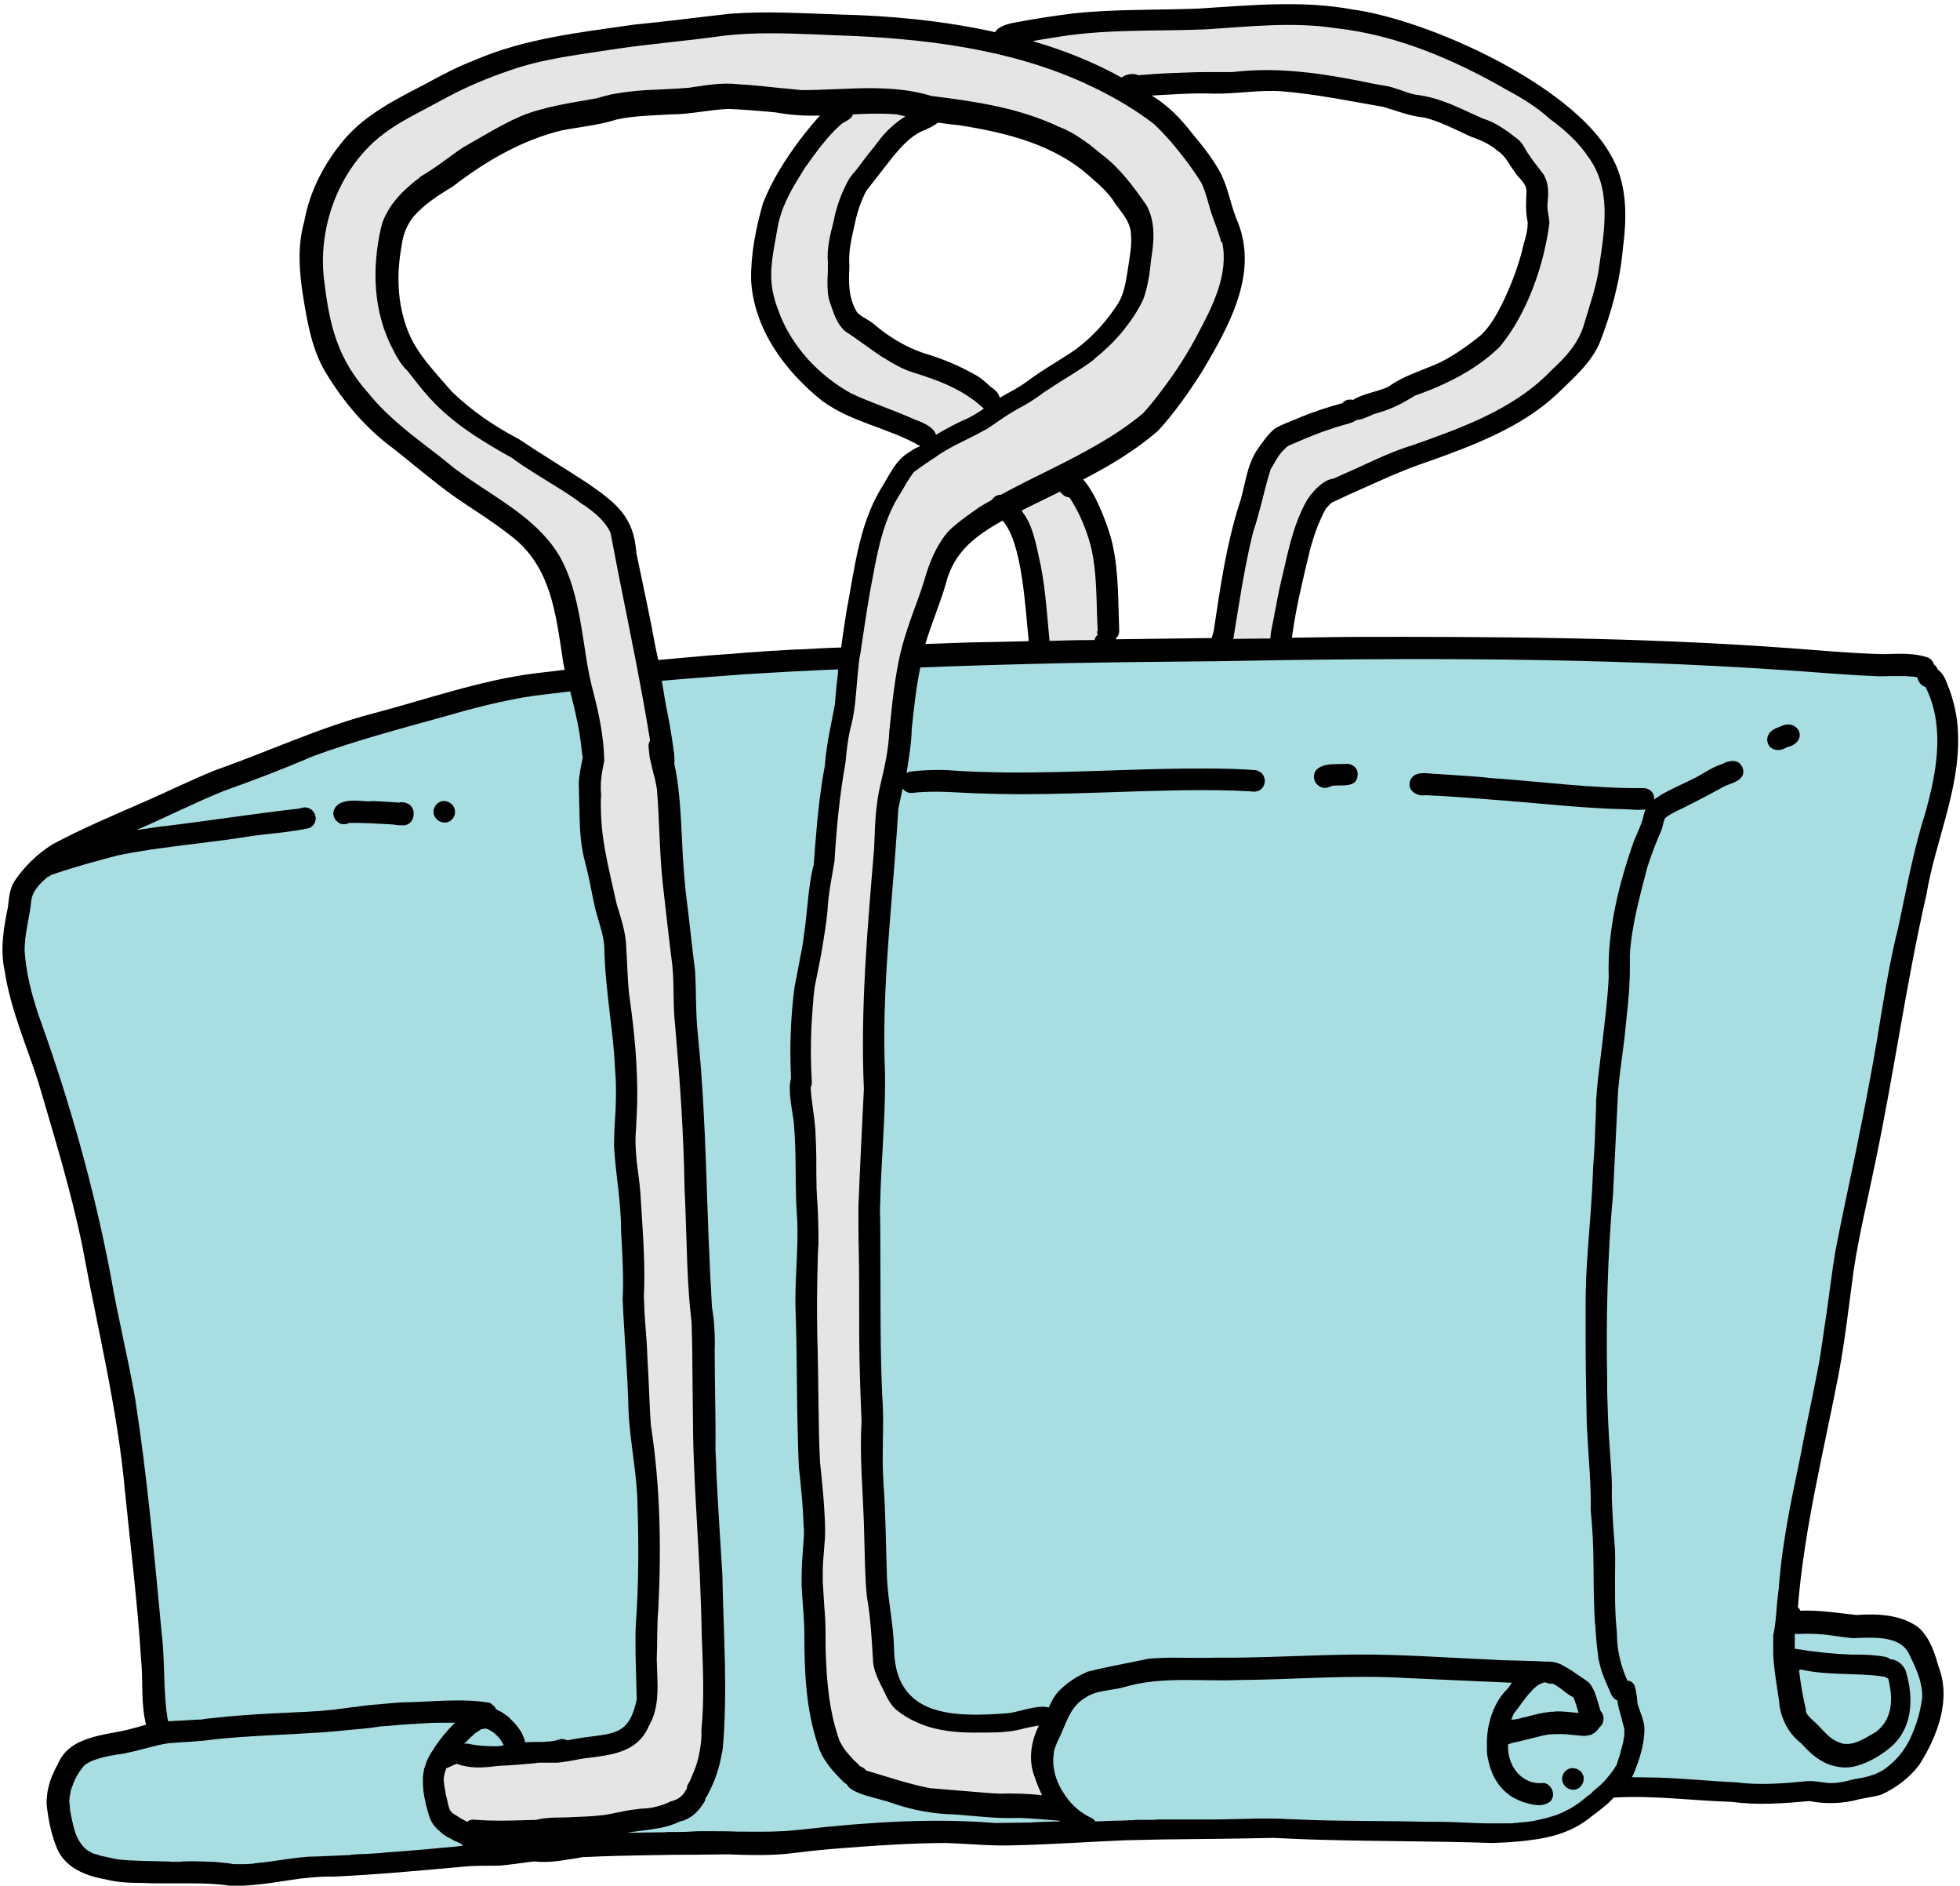 <?xml version="1.0" encoding="UTF-8" standalone="no"?><svg xmlns="http://www.w3.org/2000/svg" xmlns:xlink="http://www.w3.org/1999/xlink" fill="#000000" height="481.4" preserveAspectRatio="xMidYMid meet" version="1" viewBox="-0.2 -0.9 500.5 481.4" width="500.5" zoomAndPan="magnify"><g><g id="change1_1"><path d="M489.6,414.5c-4.4-3.2-10.4-3.5-15.7-3.1c-4.8-0.5-9.5-1.3-14.4-1.1c-0.1-0.4-0.3-0.6-0.6-0.9c1.6-19.9,6.5-39.4,10.3-58.9 c1.7-8.9,2.7-17.9,3.9-26.8c1.4-9.4,3.7-18.6,5.6-28c4.8-22.9,7.8-45.3,13-68.1c2.3-13.8,8.6-26.9,8.1-41.1 c-0.1-4.4-1.1-8.8-2.8-12.9c-0.5-1.4-1.2-2.7-2.4-3.6c-0.2-0.6-0.6-1-1-1.3c0,0,0,0,0,0c0,0,0,0,0-0.1c-0.1-0.2-0.1-0.4-0.3-0.6h0 c-0.1-0.2-0.3-0.4-0.4-0.5c0,0-0.1-0.1-0.1-0.1c-0.1-0.1-0.3-0.2-0.4-0.3c-0.1,0-0.1-0.1-0.2-0.1c-0.2-0.1-0.4-0.2-0.6-0.2 c-2.3-0.7-4.6-0.8-7-0.8c-1.3,0-2.6,0.1-3.9,0.1c-8.3-0.2-16.6-1-24.9-1.6c-37.2-2.7-74.5-2.9-111.8-2.8c-4.8,0.1-9.5,0.1-14.3,0.2 c1-7.7,2.9-15.2,4.7-22.8c1-3.5,2.2-7,4-10.2c0.5-0.5,1-1.1,1.5-1.5c1.5-0.7,3-1.4,4.5-2.1c6.8-3,13.4-6.2,20.5-8.5 c11.4-4.1,23.6-8.7,32.6-17.2c4-3.9,8.5-7.7,10.8-13c3-7.7,5.2-15.8,5.9-24c1.1-8.2,1.2-17-3.3-24.3c-10-17.6-46.1-34.1-65.8-36.8 c-13.1-2.4-26.3-1-39.5-0.2c-10.5,0.4-21.1,0.1-31.5,1.2c-4.8,0.6-9.5,1.3-14.3,2.2c-1.9,0.3-4.9,0.9-5.9,2.6 c-13.1-2.9-26.6-4.2-39.9-4.5c-9.2-0.3-18.5-0.9-27.7-0.2c-8.2,0.9-16.4,2-24.7,2.8c-13.8,2-27.8,3.5-40.7,9.1 c-4.2,1.6-8.2,3.7-12.2,5.9c-7.5,3.9-15.3,7.7-20.9,14.2c-5.1,6-8.9,13.2-10.3,21c-1.8,6.3-1.3,12.8-0.3,19.2 c1.1,6.6,2.2,13.4,5.7,19.3c4.6,7.6,10.4,14.5,17.6,19.7c4.9,3.9,9.7,8,14.8,11.7c5,3.5,10.3,6.7,15.1,10.5 c10.1,7.8,11.3,19.7,13.1,31.4c0.1,0.9,0.3,1.8,0.5,2.7c-2.5,0.3-5.1,0.6-7.6,0.9c-14.1,1.8-27.5,6.6-41.2,10.2 c-13.8,3.6-26.7,9.7-40.1,14.4c-6.3,2.5-12.5,5.6-18.7,8.3c-7.8,3.4-15.6,6.7-23.1,10.7c-3.9,2.4-7.4,5.8-9.9,9.6 c-1.2,2-1.3,4.3-1.6,6.6c-1.1,5.3-2,10.8-0.8,16.2c1.5,9.9,5.6,19,8.6,28.4c4.1,14,8.4,27.9,11.3,42.2c3.8,20.7,8.9,41.1,10.8,62.1 c1.4,14.1,3.2,28.3,4.1,42.7c0.6,5.6-0.1,11.6,1.3,17c-0.5,0.1-1,0.3-1.4,0.4c-0.8,0.2-1.7,0.5-2.6,0.7c-0.1,0-0.2,0.1-0.3,0.1 c-3.3,0.8-7,1.2-10.3,2.3c-3.4,1.1-6.4,2.9-7.9,6.5c-1.1,2-2,4-2.5,6.3c-0.3,1.3-0.4,2.6-0.4,4c0.4,3.7,1.1,7.4,2.5,10.9 c0.6,1.6,1.6,3,2.8,4.1c2.6,2.4,6.3,3.6,9.8,4.2c3.1,0.8,6.4,0.9,9.6,0.9c1.7,0.1,3.3,0.1,4.9,0.1c1.1,0,2.2,0,3.3,0 c4.6,0,9.1-0.1,13.8,0.6c1.1,0,2.2,0,3.3,0c4.9-0.2,9.8-1.1,14.7-1.8c2.8-0.3,5.5-0.6,8.3-0.5c10.9-0.5,21.9-1.5,32.8-2.5 c0.8-0.1,1.6-0.1,2.4-0.2c2.2-0.1,4.4-0.1,6.6-0.1c0.9,0,1.8-0.1,2.7-0.2c2.3-0.3,4.7-0.6,7-0.9c4,0.5,8-0.4,11.9-1 c0.1,0,0.1,0,0.2-0.1c0.3,0,0.5,0,0.8,0c5.8-0.3,11.6-0.4,17.4-0.5c0.4,0,0.7,0,1.1,0c3.1-0.1,6.1-0.1,9.2-0.1 c2.9,0,5.8-0.1,8.7-0.1c5.8,0.2,11.7,0.4,17.5-0.4c4-0.5,8-0.9,12.1-1.2c3.9-0.3,7.7-0.6,11.6-0.8c4.9-0.3,9.9-0.5,14.9-0.5 c5.6,0.2,11.2,0.8,16.8,0.6c9.6-0.2,19.2-0.9,28.9-1.3c3-0.1,6.1-0.1,9.1-0.2c9.5-0.1,19.1-0.2,28.6-0.4c4.3,0.2,8.5,0.4,12.8,0.5 c14.3,0.4,28.7,0.3,43,0.8c1.9-0.1,3.7-0.1,5.5-0.3c1.4-0.1,2.7-0.2,4-0.4c5.3-0.6,10.5-2,14.9-5.3c0.6-0.4,1.1-0.9,1.7-1.3 c0.1-0.1,0.2-0.2,0.4-0.3c0.4-0.3,0.9-0.7,1.3-1l0.6-0.5c0.4-0.3,0.7-0.6,1.1-0.9c0.2-0.2,0.4-0.4,0.6-0.6c0.3-0.3,0.6-0.6,0.9-0.9 c0.1-0.1,0.1-0.1,0.2-0.1c0,0,0,0,0,0c10-0.6,20,0.8,30,1.1c6.7,0.9,13.1,0.4,19.8-0.2c4.3,0.8,8.6,0.7,12.9-0.5 c1.8-0.4,3.7-0.6,5.4-1.1c3.8-1.7,7.4-4.4,9.9-7.8c4.6-7.3,8.1-16.6,4.8-25C493.8,420.9,492.5,417,489.6,414.5z M232.2,114.4 c-3.8,2.1-5.4,6.3-7.6,9.7c-5.5,9.3-6.6,20.4-8.6,30.8c-0.5,3.2-1,6.3-1.4,9.5c0,0,0,0,0,0c-3.6,0.1-7.1,0.3-10.7,0.5 c-0.3,0-0.5,0-0.8,0c-4.2,0.2-8.5,0.5-12.7,0.8c-1.2,0.1-2.4,0.2-3.5,0.3c-3,0.2-6,0.4-9,0.7c-1.5,0.1-3.1,0.3-4.6,0.4 c-1.8,0.2-3.6,0.3-5.4,0.5h0c-0.2-0.9-0.4-1.8-0.6-2.7c-1.5-8.3-3.3-16.4-5-24.6c-0.6-9.3-5.2-12.8-12.4-17.8 c-5.8-3.8-11.8-7.4-17.6-11.3c-6.3-3.3-11.9-7.1-17.1-12.1c-4.1-4.8-8.8-9.4-11.2-15.4c-2.8-7.1-3-14.7-1.6-22.1 c0.3-2.6,1.3-5,2.9-7.1c2.8-3.2,6.3-5.5,10-7.7c8.3-6.4,17.6-11.9,27.9-14.4c4.6-0.9,9.4-1.3,14.1-2.8c4.6-1,9.3-1,13.9-1.3 c4.9,0,9.7-1.2,14.7-1.4c4,0.2,8,0.5,12,0.9c3.7,0.7,7.5,0.9,11.3,0.8c-2.1,2.2-4,4.8-5,6c-3.8,5.1-7.3,10.5-9.6,16.5 c-1.8,6.3-3.1,12.9-3,19.5c0.7,12.5,8.6,23.2,18.1,30.8c7.6,5.6,17,6.9,25.1,11.6C233.7,113.4,232.9,113.9,232.2,114.4z M261.8,162.8c-2.8,0.1-5.6,0.1-8.5,0.2c-1.9,0-3.8,0.1-5.7,0.1c-2.8,0.1-5.6,0.2-8.4,0.3c-1,0-2,0.1-3.1,0.1 c1.5-5.1,3.7-10.1,5.2-15.3c2.1-8.4,7.8-12.4,14.5-16.2c5.1,5.6,5.8,22.5,6.7,30.7C262.2,162.8,262,162.8,261.8,162.8z M261.9,96.6 c-1.9,1.4-4.1,2.5-6.2,3.7c-0.2,0.1-0.4,0.2-0.6,0.4c-0.2-1.2-1.3-2.2-2.4-2.9c-1.1-1-2.1-2-3.5-2.8c-4.3-2.5-8.9-4.4-13.7-5.8 c-4.6-1.6-8.9-4.2-12.6-7.4c-1.3-1.1-3-1.7-4.2-2.9c-2.3-3.7-2.2-7.7-2-11.8c-0.3-3.6,0.5-7,1.3-10.5c0.6-3,1.6-6.2,3.1-8.9 c2.3-2.9,4.5-5.8,6.8-8.7c2.1-2.5,4.3-5,7.3-6.4c1.2-0.5,2.9-1.2,4.1-2.2c1.9,0.3,3.7,0.5,5.6,0.7c12.1,1.9,24.6,5,33.8,13.6 c1.9,1.6,3.6,3.2,5.1,5.2c1.8,2.9,4.6,5.3,4.8,8.9c0.3,3.1-0.4,6.1-0.8,9.1c-0.5,3-0.9,6.1-2.5,8.7c-2.9,4.5-6.5,8.5-10.8,11.7 C270.6,91,266,93.5,261.9,96.6z M321.5,113c-3.5,4.4-3.6,10.2-5.4,15.3c-3.2,10.2-4.7,20.8-6.3,31.4c-0.1,0.8-0.4,1.5-0.6,2.3 c-0.4,0-0.8,0-1.2,0c-7.6,0.1-15.2,0.2-22.7,0.3h-0.5c0-0.1-0.1-0.1-0.1-0.2c0.5-0.4,0.9-1.1,0.9-2c-0.3-7.3-0.1-14.8-1.7-22 c-0.6-3-3.7-12.3-7.5-16.6c6.8-3.5,13.3-7.4,19.1-12.4c4.3-4.7,7.9-9.9,11.3-15.2c6.6-11.2,14.3-24.5,9.2-37.8 c-1.8-4-2.4-8.4-4.3-12.4c-2-3.9-4.8-7.3-7.6-10.7c-2.7-3.5-5.9-6.8-9.7-9.2c-0.2-0.1-0.3-0.2-0.5-0.3c5.3-0.3,10.6-0.7,16-0.5 c5.7,0.1,11.4-1,17.1-0.6c8.8,0.7,17.4,2.5,26.1,4c3.4,1,6.8,2.4,10.4,2.7c4,1,7.8,3,11.7,4.8c2.5,0.9,5,1.9,7,3.7 c2,1.2,2.8,3.3,4.2,5.1c1,1.8,3.1,3,3.2,5.1c-0.1,2.7-0.3,5.3,0.3,8c0.1,2.6-1,5.1-1.5,7.6c-1.2,4.5-2.9,8.9-5,13.2 c-1.4,2.8-3.1,5.9-5.5,8.1c-3.2,2.6-6.6,5-10.3,6.9c-4.4,2-9.1,3.3-13.1,6.1c-1.9,1.2-6.6,1.8-9.2,3.5c-0.2-0.1-0.5-0.1-0.7-0.1 c-0.8,0-1.5,0.3-2,0.9c-3.9,1.1-7.7,2.3-11.4,3.9c-1.9,0.8-3.9,1.5-5.7,2.5C323.9,109.6,322.7,111.3,321.5,113z"/></g><g id="change2_1"><path d="M453.5,409.5c0.1-1.6,0.3-3.1,0.5-4.7c0.3-3.9,0.7-7.7,1.3-11.5c0.6-4,1.3-8,2.1-12 c0.7-3.6,1.5-7.1,2.2-10.7c1-5.3,2.1-10.6,3.2-15.9c0.6-3.1,1.3-6.3,1.8-9.4c0.6-3.8,1.1-7.7,1.7-11.5c0.7-4.9,1.3-9.9,2.1-14.8 c0.9-4.8,1.9-9.6,2.9-14.4c1.2-5.7,2.4-11.3,3.5-17c0.9-4.3,1.7-8.6,2.5-12.9c2.5-12.9,4-26,7.2-38.7c0.9-4.3,1.8-8.6,2.7-12.9 c1.2-5.5,2.5-11,4.2-16.3c2.4-8.6,4.4-18.2,2.1-27c-0.5-1.8-1.1-3.6-2-5.3c-1.2-0.4-1.9-1.4-2.1-2.5c0,0-0.1,0-0.1,0 c-0.5-0.1-1-0.2-1.5-0.2c0,0,0,0,0,0c0,0,0,0-0.1,0c-0.4,0-0.9-0.1-1.3-0.1c-0.2,0-0.4,0-0.6,0c-0.2,0-0.4,0-0.6,0 c-0.9,0-1.7,0-2.6,0c0,0,0,0,0,0c-1.4,0-2.8,0.1-4.1,0c-7.5-0.3-15.1-1-22.6-1.5c-48.4-3.3-96.9-3.2-145.3-2.3 c-6.5,0.1-12.9,0.1-19.4,0.2c-2.6,0-5.2,0.1-7.8,0.1c-3.9,0.1-7.8,0.1-11.8,0.2c-2.9,0.1-5.7,0.1-8.6,0.2 c-3.6,0.1-7.3,0.2-10.9,0.3c-3.1,0.1-6.2,0.2-9.3,0.3c-2.7,0.1-5.4,0.2-8,0.3c-1.1,5.2-1.6,10.5-2.2,15.8c0,1.1-0.1,2.3-0.2,3.4 c-0.3,2.6-0.7,5.2-1.1,7.8c0,0,0.1,0,0.1-0.1c0.2-0.1,0.5-0.2,0.7-0.3c3.1-0.4,6.3-0.5,9.5-0.4c4.8,0.4,9.6,0.5,14.4,0.6 c17.4,0.2,34.8-1.1,52.1-1c4.1,0,8.1,0.1,12.2,0.4c0.3,0,0.5,0.1,0.7,0.2c2.8,1,2.2,5.5-1.2,5.3c-0.5-0.1-1.1-0.1-1.6-0.1 c-1.2-0.1-2.4-0.1-3.6-0.2c-0.2,0-0.3,0-0.5,0c-21-0.5-41.9,1.5-62.8,0.8h0.1c0,0-0.1,0-0.1,0h0.3c-6.5-0.1-12.3-0.9-18.6-0.2 c-1.2,0.2-2.1-0.3-2.7-1.1c-0.4,1.7-0.7,3.4-1.1,5.1c-0.1,2.1-0.3,4.1-0.4,6.1c-1.4,20.6-3.9,41.1-3,61.7 c0.1,8.1-0.5,16.3-0.9,24.4c-0.2,3.5-0.3,6.9-0.4,10.4c0.1,3.4,0.1,6.8,0.1,10.3c0.1,12.4-0.1,24.9,0.5,37.3 c0.4,5.3,0.1,10.6,0.1,15.9c0,2.1,0.1,4.1,0.2,6.2c0.6,8.1,0.6,16.2,0.9,24.3c0.3,6,1.7,12,1.8,18c0.1,5.2,1.5,8.9,3.8,11.4 c5.3,5.9,15.4,5.7,25,5c2.4-0.1,7.7-2.3,10.7-1.5c0.7-1.6,1.5-3.1,2.7-4.3c1.6-1.6,3.5-3,5.5-4c0.5-0.3,1.1-0.5,1.6-0.8 c5.1-1.3,10.4-2.2,15.5-3.3c2-0.2,4-0.3,6.1-0.3c0.1,0,0.3,0,0.4,0c3.6,0,7.2,0.1,10.8,0c11.9,0.1,23.7-0.7,35.5-0.8 c11.7-0.1,23.4,0.8,35.1,1.3c4.5,0.3,9,0.2,13.5,0.5c0.1,0,0.1,0,0.2,0c0.1,0,0.3,0,0.5,0c0,0,0,0,0,0c0.9,0,1.7,0.1,2.6,0.4 c0.3,0.1,0.5,0.2,0.8,0.3c0.2,0.1,0.3,0.2,0.5,0.3c1.4,0.7,2.7,1.6,4,2.5c0.9,0.6,1.8,1.2,2.6,1.8c0.7,0.8,1.1,1.6,1.5,2.5 c0.6,1.5,1,3.2,1.5,4.8c0.4,0.4,0.6,0.8,0.7,1.3c0.1,0.4,0.1,0.8,0,1.3c0,0.1-0.1,0.2-0.1,0.4c-0.2,0.5-0.5,0.9-0.9,1.2 c-0.4,0.7-1,1.3-1.8,1.7c0,0-0.1,0-0.1,0.1c-0.1,0.1-0.2,0.1-0.4,0.1c-0.1,0-0.2,0.1-0.3,0.1c0,0-0.1,0-0.2,0 c-0.6,0.2-1.3,0.2-1.9,0.1c-1.7-0.1-3.4-0.4-5-0.4c-1.7,0-3.5,0-5.2,0.5c-2,0.5-4.1,1-6.1,1.5c-0.7,0.1-1.3,0.3-2,0.5h0 c-0.1,0-0.2,0.1-0.3,0.1c0,0.4,0,0.9,0,1.3c0.2,3.4,2.1,6.7,5.1,8c1.1,0.5,2.2,0.7,3.5,0.6c1.6-0.2,2.8,1.3,2.9,2.8 c0,0.7-0.2,1.3-0.7,1.9c-0.4,0.3-0.8,0.5-1.3,0.7c-1.7,0.6-3.8,0-5.5-0.5c-0.3-0.1-0.6-0.2-0.8-0.3c-0.7-0.3-1.3-0.6-1.9-0.9 c-2.4-1.4-4.2-3.6-5.3-6.1c0-0.1-0.1-0.2-0.1-0.3c-0.2-0.6-0.5-1.1-0.6-1.7c-0.2-0.6-0.3-1.1-0.4-1.7c0-0.1-0.1-0.2-0.1-0.3 c-0.1-0.6-0.2-1.2-0.2-1.8c0-0.1,0-0.2,0-0.3c0-0.3,0-0.6,0-0.9c-0.2-5.5,1.7-11.3,5.4-14.8c0.3-0.5,0.7-1,1-1.4 c-8.9-0.4-17.8-0.8-26.8-1.2c-14.4-0.9-28.7,0.4-43.1,0.5c-9.7,0.4-19.6-1-29.1,1.8c-2.5,0.7-5.3,0.8-7.7,1.6 c-0.8,0.3-1.5,0.6-2.2,1.1c-4.2,2.3-5.1,7.3-7.2,11.3c-0.4,0.9-0.7,1.7-0.9,2.6c0,0,0,0.1,0,0.1c0,0.1,0,0.2,0,0.3 c-0.6,3.7,0.7,7.6,3,10.8c1.7,2.5,4.1,4.5,6.6,5.6c0.1,0,0.1,0.1,0.2,0.1c0.3,0.2,0.6,0.5,0.8,0.8c0.9,0,1.8-0.1,2.7-0.1 c0.9,0,1.9-0.1,2.8-0.1c0.1,0,0.2,0,0.3,0c0,0,0.1,0,0.1,0c0.3,0,0.5,0,0.7,0c0.7,0,1.4-0.1,2.1-0.1c0.7,0,1.3,0,2-0.1 c0.3,0,0.6,0,0.9,0c0.2,0,0.4,0,0.6,0c0.2,0,0.4,0,0.5,0c0.3,0,0.6,0,1,0c0.8,0,1.6,0,2.3-0.1c0.2,0,0.3,0,0.5,0c0.6,0,1.2,0,1.8,0 c0.3,0,0.5,0,0.8,0c0.1,0,0.1,0,0.2,0c0.9,0,1.8,0,2.8,0c1,0,2.1,0,3.1,0c1.9,0,3.8,0,5.6,0h0c1.7,0,3.4-0.1,5.1-0.1 c3.5-0.1,7-0.2,10.4-0.1l0,0c0.8,0,1.7,0,2.5,0.1c0.9,0,1.9,0.1,2.8,0.1c11,0.5,22.2,0.3,33.2,0.6c0.7,0,1.4,0,2.1,0 c0.1,0,0.2,0,0.3,0l0,0c0,0,0.1,0,0.2,0c0.1,0,0.1,0,0.2,0c0,0,0,0,0,0c3.9,0,8,0.3,12.1,0.4c0.2,0,0.3,0,0.5,0c0.6,0,1.3,0,2,0 c0.3,0,0.5,0,0.8,0c0.5,0,1.1,0,1.6,0c0.3,0,0.6,0,0.9,0c0.5,0,1,0,1.5-0.1c0.3,0,0.7,0,1-0.1c0.5,0,0.9-0.1,1.4-0.1 c0.4,0,0.7-0.1,1-0.1c0.5-0.1,0.9-0.1,1.3-0.2c0.4-0.1,0.7-0.1,1-0.2c0.4-0.1,0.9-0.2,1.3-0.3c0.3-0.1,0.7-0.1,1-0.2 c0.4-0.1,0.9-0.3,1.3-0.4c0.3-0.1,0.6-0.2,1-0.3c0.4-0.1,0.9-0.3,1.3-0.5c0.3-0.1,0.6-0.2,0.9-0.4c0.5-0.2,0.9-0.5,1.4-0.7 c0.2-0.1,0.5-0.2,0.7-0.4c0.7-0.4,1.3-0.8,2-1.3c0.1-0.1,0.3-0.2,0.4-0.3c0,0,0,0,0,0c0.4-0.3,0.7-0.6,1.1-0.9 c0.2-0.1,0.3-0.3,0.5-0.4c0.3-0.2,0.5-0.4,0.8-0.6c0.2-0.1,0.4-0.3,0.5-0.5c0.2-0.2,0.5-0.4,0.7-0.6c0.2-0.2,0.4-0.3,0.6-0.5 c0.2-0.2,0.4-0.4,0.7-0.6c0.2-0.2,0.4-0.4,0.6-0.6c0.2-0.2,0.4-0.4,0.6-0.6c0.2-0.2,0.4-0.4,0.6-0.7c0.2-0.2,0.3-0.4,0.5-0.6 c0.2-0.3,0.4-0.5,0.6-0.8c0.1-0.2,0.3-0.3,0.4-0.5c0.3-0.5,0.6-0.9,0.9-1.4c0.1-0.3,0.2-0.6,0.3-0.9c0-0.1,0.1-0.3,0.1-0.4 c0.1-0.3,0.2-0.5,0.3-0.8c0-0.1,0.1-0.3,0.1-0.4c0.1-0.2,0.1-0.4,0.2-0.7c0-0.1,0.1-0.3,0.1-0.5c0.1-0.2,0.1-0.4,0.2-0.6 c0-0.1,0.1-0.3,0.1-0.5c0.1-0.2,0.1-0.4,0.2-0.6c0-0.1,0.1-0.3,0.1-0.5c0-0.2,0.1-0.5,0.1-0.7c0-0.1,0-0.3,0.1-0.4 c0-0.3,0.1-0.5,0.1-0.7c0-0.1,0-0.3,0-0.4c0-0.4,0-0.7,0-1.1c-0.2-0.7-0.4-1.5-0.6-2.2c0-0.2-0.1-0.3-0.1-0.5 c0-0.1-0.1-0.2-0.1-0.4c-0.1-0.2-0.1-0.4-0.2-0.6c0,0,0,0,0,0c-0.2-0.6-0.3-1.2-0.5-1.9c0,0,0-0.1,0-0.1c0-0.1-0.1-0.3-0.1-0.4 c0-0.2-0.1-0.4-0.1-0.6c0-0.2-0.1-0.4-0.1-0.6c0,0,0,0,0,0c-0.6-0.2-1.1-0.7-1.5-1.4c-0.5-1.1-0.9-2.1-1.4-3.2 c-0.8-1.8-1.4-3.6-1.8-5.5c-0.1-0.4-0.2-0.8-0.2-1.3c-0.1-0.8-0.2-1.6-0.3-2.3c-0.2-1.7-0.3-3.4-0.4-5.1c0-0.2,0-0.4-0.1-0.6 c0,0,0-0.1,0-0.1c-0.6-8.5-0.1-17.1-0.8-25.6c-0.1-1.2-0.2-2.4-0.3-3.5c0.1-4.5-0.2-9-0.5-13.4c-0.1-1.1-0.1-2.2-0.2-3.3 c-0.1-1.7-0.2-3.4-0.3-5c0-1.7-0.1-3.4-0.1-5.1c-0.1-5.7-0.2-11.3-0.2-17c0-2.9,0-5.8,0-8.7c0-4.4,0.2-8.7,0.5-13 c0.5-7.2,1.2-14.5,1.4-21.7c0.2-2.7,0.4-5.5,0.5-8.2c0-0.3,0-0.5,0-0.8c0.1-2.9,0.3-5.7,0.3-8.6c0.2-3,0.5-5.9,0.9-8.9 c0.2-1.4,0.3-2.8,0.5-4.2c0.7-6,1.5-12.1,1.8-18.1c-0.4-11.8,2.5-23.6,6.4-34.7c0.3-0.7,0.6-1.4,0.9-2.1c0.5-1.1,0.9-2.1,1.3-3.3 c0-0.1,0.1-0.2,0.1-0.4c0.2-0.8,0.4-1.7,0.7-2.4c-0.1,0-0.3,0.1-0.4,0.1c-1.5,0.1-3,0-4.4-0.1c-10.4-0.2-20.7-1.4-31-2.2 c-5.5-0.4-10.9-0.9-16.4-1.2c-1.3-0.1-2.7-0.1-4-0.2c-1.1,0.2-2.2-0.1-3-0.7c-0.4-0.3-0.7-0.7-0.9-1.1c-0.2-0.5-0.2-1-0.1-1.6 c0.9-3.2,4.8-2,7.2-2c1.5,0.1,3,0.2,4.5,0.3c1.4,0.1,2.8,0.2,4.3,0.3c1.4,0.1,2.9,0.2,4.3,0.4c13.1,0.9,26.2,2.7,39.3,2.6 c0.3,0,0.5,0,0.8,0.1c1.4,0.3,2.1,1.6,2,2.8c0.7-0.5,1.4-0.9,2.1-1.4c0,0,0,0,0,0c2.9-1.6,6-2.9,8.9-4.4c2.1-1.2,4.2-2.6,6.5-3.3 c0.5-0.3,1-0.5,1.6-0.6c0.5-0.1,1-0.2,1.4-0.1c0.8,0.1,1.5,0.5,2,1.5c0.4,0.9,0.3,1.6,0.1,2.1c-0.3,0.7-0.9,1.2-1.7,1.6 c-0.9,0.5-2,0.8-2.9,1.2c-2.9,1.6-5.9,3.2-8.9,4.7c-1.2,0.6-2.3,1.2-3.5,1.7c-0.3,0.2-0.6,0.3-0.9,0.5c-0.6,0.3-1.2,0.7-1.7,1.1 c-0.1,0.1-0.2,0.2-0.3,0.3c-0.4,1-0.5,2.1-0.9,3.1c-1.2,2.7-2.3,5.5-3.2,8.3c-0.2,0.5-0.4,1.1-0.5,1.6c-0.9,3.4-1.8,6.9-2.6,10.4 c-0.8,3.8-1.5,7.6-1.7,11.4c0,1.2,0,2.4,0,3.5c0,1.9-0.1,3.8-0.2,5.6c-0.2,2.8-0.5,5.6-0.8,8.4c-0.5,5.7-1.5,11.4-2,17.1 c-0.4,8.8-0.9,17.6-1.3,26.4c-1.4,15.7-1.8,31.4-1.5,47.2c0,2.1,0,4.2,0.1,6.3c0.1,4,0.3,8,0.6,12c0.2,2.8,0.4,5.5,0.5,8.3 c0,1.4,0,2.7,0,4c0.1,2.5,0.2,5,0.4,7.6c0.1,1.8,0.3,3.6,0.4,5.5c0.1,2.7,0,5.3,0,8c0,3.2,0,6.5,0.2,9.7c0.1,1.2,0.2,2.5,0.3,3.7 c0,4.2,1,8.3,2.7,12c0.1,0,0.1,0,0.2,0c0,0,0.1,0,0.1,0h0c0,0,0.1,0,0.1,0c0.1,0,0.2,0,0.2,0.1c0,0,0.1,0,0.1,0l0,0 c0.1,0,0.1,0.1,0.2,0.1c0.1,0,0.1,0.1,0.2,0.1c0,0,0,0,0,0c0,0,0.1,0.1,0.1,0.1c0,0,0,0,0,0c0,0,0.1,0.1,0.1,0.1l0,0c0,0,0,0,0,0 c0,0,0.1,0.1,0.1,0.1l0,0c0,0,0.1,0.1,0.1,0.1c0,0,0,0,0,0c0,0,0,0,0,0c0.1,0.2,0.3,0.4,0.3,0.6c0,0,0,0.1,0.1,0.1c0,0,0,0,0,0.1 c0,0,0,0.1,0,0.1c0,0,0,0.1,0.1,0.2c0,0,0,0,0,0c0,0,0,0.1,0,0.2c0,0,0,0,0,0c0.1,0.3,0.1,0.5,0.2,0.8c0,0,0,0,0,0 c0,0.1,0,0.1,0,0.2c0,0,0,0,0,0c0.1,0.4,0.1,0.8,0.2,1.2c0,0.4,0.1,0.8,0.1,1.1c0,0,0,0.1,0,0.1c0,0.2,0.1,0.4,0.1,0.6 c0.3,0.9,0.6,1.8,0.9,2.6c0,0.1,0,0.1,0.1,0.2c0,0,0,0,0,0c0.1,0.2,0.1,0.5,0.2,0.7c0,0,0,0,0,0s0,0,0,0c0.1,0.4,0.2,0.8,0.3,1.1 c0.1,0.5,0.2,0.9,0.2,1.4c0.1,4.1-1.3,8.3-2.9,12.1c-0.1,0.1-0.2,0.3-0.3,0.5c2.2,0,4.4,0.1,6.6,0.1c6.6,0.2,13.2,0.9,19.9,1.2 c6.1,0.8,12.3,0.3,18.4-0.3c0.4,0,0.8,0,1.2,0c1.5,0.1,2.9,0.4,4.3,0.5c0.1,0,0.2,0,0.3,0c0.1,0,0.2,0,0.3,0c1.5,0,3.1-0.3,4.6-0.7 c0.4-0.1,0.8-0.2,1.2-0.3c3.3-0.5,6.3-1.2,8.8-3.4c2.4-1.9,4.2-4.3,5.5-7c0.6-1.3,1.1-2.6,1.6-4c0.6-1.8,1-3.6,1.3-5.4 c0.3-1.6,0.1-3.3-0.3-4.9c-0.5-2.1-1.4-4.1-2.3-6c-0.3-0.5-0.5-1.1-0.8-1.6c-0.7-1.3-1.7-2.1-3-2.7c-3.3-1.5-8-1.1-11.2-1 c-3.5-0.3-7-1.1-10.5-1.1c-1.3-0.1-2.8,0.1-4.3,0c0,0.3,0,0.7,0,1c0,0.2,0,0.4,0,0.5c0,0.8,0,1.5,0,2.3c4.7,0.8,9.5,1.3,14.3,1.5 c0.1,0,0.3,0,0.4,0c0.3,0,0.6,0,0.9,0c2.6,0,5.1,0.1,7.6,0.6c0.1,0,0.2,0.1,0.3,0.1c0.4,0.1,0.7,0.3,0.9,0.5c1.2,0,2.4,0.7,3.2,1.7 c0.4,0.5,0.7,1,0.8,1.5c1.9,6.3,1.8,13.6-3.1,18.5c-2.5,2.4-6.5,4.9-10.3,5.7c-1.4,0.3-2.8,0.3-4.2,0c-1.2-0.2-2.3-0.6-3.3-1.1 c-2.2-1.1-4.1-2.9-5.8-4.8c-1.8-1.4-3.2-3.1-4.1-5c-0.9-1.8-1.5-3.8-1.6-5.9c-0.6-4-1.3-7.9-1.5-11.9c0-1.6,0-3.2,0-4.8 C453.2,413.9,453.3,411.7,453.5,409.5z M401.6,456c-0.3,0-0.5,0-0.7-0.1c-0.1,0-0.1,0-0.2,0c-0.2-0.1-0.5-0.2-0.6-0.3l0,0l0,0 c-0.2-0.1-0.3-0.2-0.5-0.4c0,0-0.1-0.1-0.1-0.1c-0.1-0.1-0.2-0.2-0.3-0.3c0-0.1-0.1-0.1-0.1-0.2c-0.1-0.1-0.1-0.2-0.2-0.4 c0-0.1,0-0.1-0.1-0.2c0-0.2-0.1-0.4-0.1-0.6c0,0,0,0,0,0c-0.1-1.5,1.1-2.9,2.6-2.9c0,0,0,0,0,0c0.2,0,0.5,0,0.7,0.1 c0.1,0,0.1,0,0.2,0c0.4,0.1,0.8,0.4,1.1,0.6c0,0,0.1,0.1,0.1,0.1c0.1,0.1,0.2,0.2,0.3,0.3c0,0.1,0.1,0.1,0.1,0.2 c0.1,0.1,0.1,0.3,0.2,0.4c0,0.1,0,0.1,0.1,0.2c0.1,0.2,0.1,0.4,0.1,0.6C404.3,454.6,403.1,456,401.6,456z M340,199.7 c-0.8,0.3-1.5,0.7-2.4,0.5c-0.8-0.2-1.5-0.7-1.9-1.4c-0.5-0.9-0.5-2.1,0.1-3c1.9-2.1,5.3-1.5,7.9-1.7c0.9,0,1.8,0.4,2.3,1.1 c0.3,0.4,0.5,0.9,0.5,1.5C346.5,200.4,342.5,199.4,340,199.7z M452.2,190.1c-0.4-0.2-0.7-0.6-0.9-1.1c-0.2-0.5-0.3-1-0.2-1.4 c0.1-0.9,0.7-1.7,1.5-2.2c0.6-0.4,1.3-0.6,2-0.9c1-0.5,2.2-0.6,3.1-0.2c0.6,0.3,1.1,0.7,1.4,1.3c1,2.1-0.9,3.9-2.9,4.2 C455,190.6,453.4,190.9,452.2,190.1z M260.2,463.2c-3.2,0.1-6.4,0-9.6-0.3c-2.4-0.2-4.8-0.4-7.1-0.6c-5.4-0.1-10.8-1.1-15.9-2.9 c-2.9-1-5.9-1.5-8.6-2.6c-0.9-0.4-1.7-0.8-2.4-1.4c-0.1-0.1-0.2-0.3-0.3-0.4c-0.1-0.1-0.2-0.2-0.3-0.4l0,0c0,0,0,0,0,0 c-0.2-0.1-0.4-0.3-0.6-0.4c-2.9-2.8-5.7-5.9-6.8-9.8c-3-9-3.4-18.5-3.4-28c0-4.2-0.5-8.3-0.7-12.5c0-0.8,0-1.5,0-2.3 c0-3.1,0.3-6.1,0.5-9.2c0-0.5,0.1-1,0.1-1.5c0-0.8,0-1.6-0.1-2.4c-0.1-4-0.5-8.1-0.9-12.1c-0.1-0.9-0.2-1.8-0.3-2.7 c-0.6-12.9-0.4-26-0.8-38.9c-0.4-8,0.7-15.9,0.4-23.8c-0.1-1.8-0.2-3.5-0.3-5.3c-0.2-6.2,0-12.5-0.5-18.7c0-0.6-0.1-1.4-0.2-2.2 c-0.5-3.2-1.4-7.8-0.6-10.4c-0.4-7.8-0.1-15.7,0.9-23.4c0.2-1,0.4-2,0.6-3c0.3-1.6,0.6-3.2,0.9-4.8c0.4-1.8,0.7-3.6,0.9-5.5 c0.7-4.4,0.9-8.9,1.6-13.4c0.2-1.5,0.5-3,0.9-4.5c0.5-6.7,1-13.5,2-20.2c0.2-1.6,0.5-3.2,0.8-4.8c0-0.3,0.1-0.7,0.1-1 c0.4-5,1.6-9.9,2.5-14.9c0.2-2.4,0.4-4.9,0.7-7.3c0.1-0.5,0.1-1.1,0.1-1.6c-3.6,0.1-7.2,0.3-10.9,0.5c-0.1,0-0.2,0-0.3,0 c-0.1,0-0.1,0-0.1,0c-4,0.2-8,0.5-12,0.7c-1.4,0.1-2.7,0.2-4.1,0.3c-2.6,0.2-5.3,0.4-7.9,0.6c-1.7,0.1-3.3,0.3-5,0.4 c-1.6,0.1-3.2,0.3-4.7,0.4c0.5,2.9,0.9,5.7,1.5,8.5c0.6,3,1.1,6.1,1.5,9.1c0,0.2,0,0.4,0.1,0.5c0.1,1,0.2,2.1,0.1,3.1 c1.7,7.9,1.7,16,2.2,24.1c0.2,2.9,0.4,5.7,0.7,8.6c0.9,6.7,1.5,13.4,2.4,20.1c0.1,2.2,0.2,4.4,0.2,6.6c0.1,2.5,0.1,5,0.3,7.5 c0.1,1.1,0.2,2.1,0.3,3.2c1.1,10.8,1.6,21.7,2,32.6c0.4,12,0.8,23.9,1.5,35.9c0.1,0.9,0.3,1.9,0.4,2.8c0.3,2.8,0.4,5.6,0.3,8.4 c0,8.5,0.3,16.9,0.2,25.4c0.1,1.7,0.2,3.4,0.2,5.2c0.4,8,0.9,16,1.4,24c0.1,1.5,0.2,2.9,0.2,4.3c0.3,14.1,1.3,28.2,0.1,42.3 c-0.1,0.8-0.2,1.5-0.4,2.3c-0.6,3.3-1.7,6.5-3.3,9.5c-0.1,0.2-0.2,0.4-0.3,0.6l0,0l0,0c-0.1,0.2-0.2,0.4-0.4,0.5 c0,0.5-0.2,0.9-0.5,1.4c0,0,0,0,0,0c-0.1,0.1-0.2,0.3-0.3,0.4c-1,1.5-2.2,2.8-3.8,3.6c0,0-0.1,0-0.1,0.1c0,0-0.1,0-0.1,0 c-0.6,0.3-1.1,0.5-1.8,0.6c-4.1,2.1-9.1,2.1-13.5,2.9c2.3,0,4.6-0.1,6.9-0.1c1.2,0,2.5,0,3.7-0.1c0.7,0,1.4,0,2,0 c0.1,0,0.1,0,0.2,0c1.8,0,3.6-0.1,5.3-0.2c0.1,0,0.2,0,0.4,0c1.1,0,2.1,0,3.1,0c2.2,0,4.5,0,6.7,0.1c3.7,0,7.4,0.1,11.1-0.1 c0.9,0,1.9-0.1,2.9-0.2c1-0.1,2-0.2,3-0.3c16.2-1.8,32.5-2.9,48.7-1.6c2.5,0,5.1-0.1,7.6-0.1c0.8,0,1.6,0,2.4-0.1 c0.9,0,1.8-0.1,2.7-0.1c1,0,2-0.1,3-0.1c0.3,0,0.6,0,0.9,0c-0.1-0.1-0.2-0.1-0.3-0.2C267,463.7,263.6,463.3,260.2,463.2z M387.5,437.9c0.7-0.2,1.4-0.4,2.1-0.5c2.1-0.6,4.2-1.1,6.3-1.3c0.4,0,0.9,0,1.3-0.1c1.9,0,3.8,0.2,5.7,0.4 c-0.4-1.3-0.7-2.5-1.2-3.7c0-0.1-0.1-0.2-0.1-0.3c-1.2-0.5-2.3-1.5-3.5-2.4c-0.6-0.4-1.2-0.8-1.8-1.1c-0.6,0.1-1.3,0-1.8-0.3 c0,0,0,0-0.1,0c-0.3,0-0.5,0.1-0.8,0.2c0,0,0,0,0,0c-0.3,0.1-0.6,0.3-0.9,0.4c-0.7,0.5-1.3,1-1.8,1.6c-1.7,1.7-3,3.9-4.5,5.7 c-0.3,0.6-0.5,1.1-0.7,1.7c0.1,0,0.2,0,0.3-0.1C386.5,438.1,387.1,438,387.5,437.9z M460.9,435.9c0.2,0.7,0.6,1.2,1.1,1.7 c0.8,0.8,1.7,1.5,2.5,2.4c1.3,1.4,2.6,2.9,4.4,3.7c0.5,0.2,0.9,0.4,1.3,0.5c2.7,0.6,5.3-1,7.7-2.4c0.3-0.2,0.7-0.4,1-0.6 c0.7-0.5,1.3-1.2,1.8-1.8c2.5-3.3,2.3-7.7,1.3-11.7c0,0,0,0-0.1-0.1c-0.2-0.1-0.5-0.2-0.6-0.4c-0.2,0-0.4,0-0.6-0.1 c-7-1-14.2-0.2-21.1-1.8c-0.1,0.1-0.3,0.2-0.4,0.2c0.4,3.5,1,6.9,1.8,10.3C460.9,435.8,460.9,435.9,460.9,435.9z M162.1,421.6 c0-2.8-0.1-5.6,0.1-8.3c0.7-9.9,0.7-19.9,0.4-29.8c-0.1-8.1-1.9-16-2.3-24.1c-0.2-9.5-1.1-19-1.5-28.6c0.3-5.8-0.1-11.6-0.4-17.5 c0-7.6-1.4-14.3-1.8-21.6c0-3.1,0.2-6.3,0.4-9.4c0.1-3.2,0.2-6.4-0.1-9.6c-0.2-4.7-0.7-9.4-1.3-14.1c-0.7-6-1.4-12-1.5-18.1 c-0.3-3.2-1.5-6.3-2.3-9.4c-0.2-0.9-0.4-1.9-0.6-2.8c-0.6-3.1-1.2-6.1-2-9.1c-1-3.7-1.3-7.5-1.4-11.3c-0.1-2.9-0.1-5.9-0.2-8.8 c0-0.7,0.1-1.5,0.2-2.2c0.2-1.5,0.5-2.9,0.8-4.3c0,0,0,0,0-0.1c-0.2-1.1-0.3-2.1-0.4-3.2c0-0.2-0.1-0.5-0.1-0.7 c-0.4-3.3-1.1-6.5-1.9-9.8c-0.3-1.1-0.5-2.1-0.8-3.2c-3,0.4-6.1,0.7-9.1,1.1c-8.3,1.2-16.4,3.4-24.4,5.7c-10.8,3-21.7,5.9-32.3,9.8 c-7.4,3.2-15,6.1-22.6,8.8c-7.2,2.9-14.1,6.4-21.2,9.5c-0.4,0.1-0.7,0.3-1.1,0.5c2.1-0.3,4.2-0.6,6.2-0.9c0.3,0,0.7-0.1,1-0.1 c11.5-1.4,23-3.2,34.5-4.5c2.3-1,4.2,0.9,4,2.8c0,0.1,0,0.2-0.1,0.4c0,0.1,0,0.1,0,0.1c-0.2,0.7-0.7,1.3-1.5,1.7 c-2.2,0.5-4.5,0.8-6.8,1.1c-3.4,0.4-6.9,0.7-10.3,1.3c-2.7,0.4-5.4,0.8-8.1,1.1c-5.9,0.8-11.9,1.4-17.8,2.4c-1.9,0.3-3.7,0.6-5.6,1 c-5.8,1.5-11.7,3.1-17.4,5.1c0,0-0.1,0.1-0.1,0.1c-0.3,0.2-0.6,0.4-0.9,0.5c-1.8,1.6-3.6,3.3-4,5.8c-0.4,4.4-1.8,8.7-1.7,13.1 c0.4,5.7,1.8,11,3.6,16.4c7.8,21.6,14.1,43.9,18.4,66.5c1.8,10.5,4.4,20.8,6.2,31.2c3.1,19.9,4.9,40,6.8,60.1 c0.9,7.4,0.3,14.9,1.6,22.3c0.2,0,0.4,0,0.7,0c0.3,0,0.7,0,1.1-0.1c0,0,0,0,0,0c0.2,0,0.3,0,0.5,0l0,0c0.7,0,1.4-0.1,2.1-0.1 c0.5,0,1-0.1,1.4-0.1c0.1,0,0.2,0,0.3,0c0.5,0,1.1-0.1,1.6-0.1c0.1,0,0.3,0,0.4,0c0.5,0,1-0.1,1.5-0.2c1.9-0.2,3.9-0.4,5.8-0.6l0,0 c4.6-0.4,9.3-0.7,13.9-0.9l0,0c2.1-0.1,4.1-0.2,6.2-0.3c1.1-0.1,2.2-0.1,3.2-0.2c0.4,0,0.8-0.1,1.2-0.1c0.7-0.1,1.3-0.1,2-0.2 c0.5,0,1-0.1,1.6-0.2c0.6-0.1,1.1-0.1,1.7-0.2c0.7-0.1,1.5-0.2,2.2-0.3c0.5,0,1-0.1,1.5-0.2c0,0,0,0,0,0c1.7-0.2,3.3-0.4,5-0.5l0,0 l0,0c2-0.2,4-0.4,6.1-0.5c7.3-0.1,14.9-1.1,22.1,0.1c0.2,0.1,0.4,0.2,0.6,0.4l0,0c0,0,0.1,0.1,0.1,0.1c0.1,0.1,0.3,0.2,0.4,0.3l0,0 c0,0,0,0,0.1,0.1c0.1,0.1,0.2,0.3,0.3,0.4l0,0c0.1,0.1,0.1,0.2,0.1,0.2c0,0.1,0.1,0.1,0.1,0.2c0.4,0.1,0.8,0.4,1.2,0.6 c0.1,0,0.1,0,0.2,0.1l0,0c0.5,0.3,0.9,0.6,1.3,0.9c0.3,0.2,0.6,0.4,0.8,0.7l0,0c0.1,0.1,0.1,0.1,0.2,0.2l0,0 c0.2,0.2,0.4,0.4,0.6,0.6l0,0c0,0,0.1,0.1,0.1,0.1c0.7,0.7,1.3,1.5,1.9,2.4l0,0c0,0.1,0.1,0.1,0.1,0.2c0.2,0.4,0.4,0.7,0.5,1.1 c0,0,0,0.1,0.1,0.1l0,0c0.1,0.2,0.1,0.4,0.2,0.6c0.1,0.2,0.1,0.3,0.1,0.5c0,0.1,0.1,0.2,0.1,0.3c1.5-0.1,3.1-0.1,4.6-0.1 c0.4,0,0.8-0.1,1.3-0.1c0.1,0,0.1,0,0.2,0c0.6-0.1,1.2-0.1,1.8-0.3c0.1,0,0.3,0,0.4-0.1c0.1-0.1,0.3-0.1,0.4-0.1 c0.1,0,0.1,0,0.2-0.1c0.6-0.1,1.3,0,1.9,0.3c1.6-0.3,3.1-0.6,4.7-0.8c7.7-1,11.1-0.9,13-9.6C162.3,429.2,162.2,425.4,162.1,421.6z M103.5,209.7c-0.3,0.1-0.6,0.1-0.9,0.1c-0.5,0-1.1,0-1.6-0.1c-0.2,0-0.4,0-0.6-0.1c-3.8-0.2-7.7-0.5-11.5-0.4 c-0.3,0.2-0.7,0.3-1,0.3c-0.7,0.1-1.4-0.1-1.9-0.6c-0.8-0.6-1.3-1.7-1-2.8c0.2-0.5,0.4-0.9,0.7-1.2c0.7-0.8,1.7-1.1,2.8-1.3 c1.3-0.2,2.8-0.1,4.1,0c0.9,0.1,1.8,0.1,2.5,0c0.7,0,1.3,0.1,1.9,0.1c1.6,0.1,3.2,0.2,4.8,0.3c0.2-0.1,0.4-0.1,0.7-0.1 c0.5,0,1.1,0.2,1.5,0.4c0.8,0.4,1.3,1.2,1.4,2C105.6,207.9,104.9,209.3,103.5,209.7z M113.4,209.1L113.4,209.1 c-1.5,0-2.8-1.1-2.9-2.6c-0.1-1.4,1.1-2.9,2.6-2.9l0,0l0,0c1.5,0,2.8,1.1,2.9,2.6C116.1,207.7,114.9,209.1,113.4,209.1z M117.7,469.9c-0.3-0.2-0.7-0.3-1-0.5h0c-0.2-0.1-0.3-0.1-0.5-0.2c0,0,0,0,0,0c-0.3-0.1-0.6-0.3-0.8-0.4h0 c-0.2-0.1-0.3-0.2-0.5-0.3l0,0c-0.3-0.1-0.5-0.3-0.8-0.4l0,0c-0.2-0.1-0.3-0.2-0.5-0.3l0,0c-0.2-0.2-0.5-0.3-0.7-0.5 c-0.2-0.1-0.3-0.2-0.5-0.4l0,0c-0.2-0.2-0.4-0.4-0.7-0.6c0,0,0,0,0,0c-0.1-0.1-0.3-0.3-0.4-0.4l0,0c-0.2-0.2-0.4-0.5-0.6-0.7l0,0 c-0.1-0.1-0.2-0.2-0.3-0.4l0,0c-0.3-0.4-0.5-0.8-0.7-1.2c-0.1-0.2-0.1-0.4-0.2-0.5v0c-0.2-0.7-0.4-1.3-0.6-2c0,0,0-0.1,0-0.1 c-0.2-0.7-0.4-1.4-0.5-2.1l0,0l0,0c-0.1-0.4-0.2-0.9-0.3-1.3c0-0.1,0-0.2,0-0.2c-0.1-0.4-0.1-0.7-0.2-1.1c0-0.1,0-0.2,0-0.3 c0-0.4-0.1-0.9-0.1-1.3c0,0,0,0,0-0.1c0-0.4,0-0.8,0-1.2c0-0.1,0-0.2,0-0.3c0-0.3,0-0.7,0.1-1c0-0.1,0-0.2,0-0.2 c0.1-0.4,0.1-0.8,0.2-1.2c0-0.1,0.1-0.2,0.1-0.3c0.1-0.3,0.2-0.6,0.3-0.9c0-0.1,0.1-0.2,0.1-0.3c0.1-0.4,0.3-0.8,0.5-1.2 c0,0,0,0,0,0c0.4-0.8,0.8-1.5,1.3-2.2l0,0c0.1-0.2,0.2-0.3,0.3-0.5l0,0c0.1-0.1,0.2-0.2,0.2-0.3c1.5-2.2,3.2-4.3,5.1-6.1 c-0.8,0-1.7,0-2.5,0c-0.4,0-0.8,0-1.2,0c-0.2,0-0.3,0-0.5,0c-1.5,0-3.1,0.1-4.6,0.2c-0.4,0-0.8,0-1.2,0.1c-0.2,0-0.4,0-0.7,0 c-1,0.1-2,0.1-2.9,0.2c-0.8,0.1-1.5,0.1-2.2,0.2c-0.9,0.1-1.7,0.1-2.6,0.2c-0.6,0-1.2,0.1-1.7,0.2c-0.2,0-0.4,0-0.6,0.1 c-0.9,0.1-1.8,0.2-2.7,0.3c-1.1,0.1-2.2,0.2-3.3,0.3c-1,0.1-2,0.2-3,0.3c-1.2,0.1-2.4,0.2-3.5,0.3c-0.5,0-1,0.1-1.5,0.1 c-8.8,0.6-17.7,0.8-26.5,1.7c-3.9,0.6-7.9,0.7-11.8,1c-3.5,0.5-6.9,1.7-10.4,2.4c0,0-0.1,0-0.1,0c-0.6,0.2-1.2,0.3-1.9,0.4 c-0.3,0-0.5,0.1-0.8,0.1c-0.4,0.1-0.7,0.1-1.1,0.2c-0.8,0.1-1.6,0.3-2.4,0.5c-0.2,0-0.3,0.1-0.5,0.1c-0.6,0.2-1.3,0.4-1.9,0.6 c-0.9,0.3-1.8,0.8-2.6,1.4c-0.2,0.3-0.5,0.6-0.7,0.9c-0.1,0.1-0.2,0.3-0.3,0.4c-0.1,0.2-0.3,0.4-0.4,0.6c-0.1,0.2-0.2,0.3-0.3,0.5 c-0.1,0.2-0.2,0.3-0.3,0.5c-0.1,0.2-0.2,0.4-0.3,0.6c-0.1,0.1-0.1,0.3-0.2,0.5c-0.1,0.2-0.2,0.4-0.3,0.6c0,0.1-0.1,0.3-0.1,0.4 c-0.1,0.2-0.2,0.5-0.3,0.7c0,0.1-0.1,0.2-0.1,0.3c-0.1,0.3-0.1,0.5-0.2,0.8c0,0.1,0,0.2,0,0.2c-0.1,0.3-0.1,0.6-0.2,0.9 c0,0.1,0,0.1,0,0.2c0,0.3-0.1,0.6-0.1,0.9c0,0,0,0.1,0,0.1c0,0.4,0.1,0.8,0.1,1.2c0,0.4,0.1,0.7,0.1,1.1c0,0,0,0,0,0 c0.2,1.3,0.5,2.6,0.8,3.9c0.1,0.4,0.2,0.7,0.3,1.1c0.1,0.4,0.2,0.7,0.3,1c0,0,0,0,0,0c0.3,0.7,0.6,1.4,1,2l0,0 c0.6,1,1.4,1.9,2.4,2.5l0,0c0.3,0.2,0.6,0.3,0.9,0.5c0.3,0.1,0.7,0.3,1.1,0.3c0.7,0.3,1.5,0.5,2.2,0.6c0.3,0.1,0.6,0.1,0.9,0.2 c0.4,0.1,0.9,0.2,1.3,0.3c0.4,0.1,0.8,0.1,1.2,0.2c0.3,0,0.6,0.1,0.9,0.1c0.5,0,1,0.1,1.4,0.1l0,0c3.1,0.2,6.3,0.2,9.4,0.3 c0.6,0,1.2,0,1.8,0.1c0.3,0,0.6,0,0.9,0c0.7,0,1.5,0,2.2-0.1c2.3-0.1,4.7,0,7,0.1l0,0l0,0c0.9,0,1.8,0.1,2.7,0.2 c1,0.1,2.1,0.2,3.1,0.4c0.1,0,0.3,0,0.4,0c0.6,0,1.2,0,1.8,0c0.3,0,0.5,0,0.8,0c0.5,0,1-0.1,1.5-0.1c0.2,0,0.5,0,0.7-0.1 c0.6-0.1,1.2-0.1,1.7-0.2c0.1,0,0.3,0,0.4,0c3.9-0.5,7.8-1.2,11.7-1.5c1.1,0,2.2-0.1,3.2-0.1c2.3-0.1,4.5-0.2,6.8-0.3 c0.3,0,0.7,0,1-0.1c1.2-0.1,2.4-0.2,3.6-0.2c1.8-0.1,3.7-0.2,5.5-0.4c1.4-0.1,2.8-0.2,4.1-0.3c2-0.2,4-0.3,6-0.5 c0.7-0.1,1.4-0.1,2.1-0.2c0.7-0.1,1.3-0.1,2-0.2c1.7-0.1,3.4-0.3,5.1-0.5C117.9,470,117.8,469.9,117.7,469.9 C117.7,469.9,117.7,469.9,117.7,469.9z M128.3,444.4c-0.9-1.8-2.5-3.4-4.4-4c0,0-0.1,0-0.1,0c-0.2,0-0.4,0-0.6,0.1 c-0.1,0-0.1,0-0.2,0c0,0-0.1,0-0.1,0c-0.1,0-0.3,0.1-0.4,0.2c-0.1,0-0.2,0.1-0.3,0.2c-0.2,0.1-0.3,0.2-0.4,0.3c0,0,0,0-0.1,0 c-0.1,0.1-0.2,0.1-0.3,0.2c-0.2,0.1-0.3,0.2-0.5,0.4c-0.1,0-0.1,0.1-0.2,0.2c0,0-0.1,0-0.1,0.1c-0.3,0.2-0.5,0.4-0.8,0.7 c0,0-0.1,0.1-0.1,0.1c-0.1,0-0.1,0.1-0.2,0.2c-0.2,0.2-0.3,0.3-0.5,0.5c0,0-0.1,0.1-0.1,0.1c-0.1,0.1-0.2,0.2-0.3,0.3 c-0.1,0.1-0.2,0.2-0.3,0.3c0.4-0.1,0.8-0.1,1.3,0c0.1,0,0.2,0,0.4,0.1c2.1,0.4,4.2,0.5,6.3,0.5c0.2,0,0.3,0,0.5,0c0,0,0,0,0,0 c0,0,0.1,0,0.1,0c0.5-0.1,1-0.1,1.5-0.2C128.3,444.4,128.3,444.4,128.3,444.4C128.3,444.4,128.3,444.4,128.3,444.4z" fill="#a8dde2"/></g><g id="change3_1"><path d="M311.5,60.4c0-0.2-0.1-0.3-0.1-0.4c-0.6-2.1-1.5-4.2-2.2-6.3c-0.8-2.4-1.3-4.9-2.3-7.2 c-0.1-0.3-0.3-0.7-0.5-1c-2.2-3.5-4.8-6.9-7.5-10.1c-1.4-1.6-2.9-3.2-4.5-4.7c-5.1-3.9-10.5-7-16.2-9.7 C258.2,11.5,235.2,8.8,213,8.1c-0.8,0-1.6-0.1-2.4-0.1c-0.7,0-1.4-0.1-2.2-0.1c-7.9-0.3-15.8-0.6-23.7,0.3c-9,1.3-18,2-27,3.3 c-9.5,1.5-19.2,2.5-28.1,5.7c-5.2,1.8-10.3,3.9-15.2,6.5c-2.4,1.3-4.9,2.6-7.3,3.9c-4.2,2.2-8.4,4.6-11.8,7.7 c-5.9,5.4-9.9,12.6-11.8,20.3c-1.3,5.3-1.6,10.7-0.8,16.1c1.4,11.2,3.5,19.1,11.1,27.7c1,1.2,2,2.4,3.1,3.5c3.4,3.5,7.2,6.6,11,9.5 c2.6,2,5.1,3.9,7.6,6c1.9,1.4,3.8,2.8,5.8,4.1c7.9,5.3,16.4,10.2,21.4,18.6c1.4,2.5,2.5,5.2,3.3,7.9c1.8,6,2.6,12.4,3.6,18.7 c0.4,2.5,0.9,4.9,1.5,7.3c1.6,6,2.9,12.2,3,18.3c-0.6,2.9-1.1,5.7-0.8,8.7c-0.2,3.2,0,6.3,0.3,9.4c0.7,6,2.2,11.8,3.5,17.8 c0.2,0.8,0.4,1.6,0.7,2.4c0.9,3,1.8,6,1.9,9.2c0.3,4.2,0.3,8.3,0.8,12.5c1.3,9.1,2.2,18.3,2,27.5c-0.1,2.7-0.2,5.5-0.4,8.2 c-0.1,2.3,0.1,4.5,0.3,6.8c0.3,2.5,0.7,5,0.9,7.5c0.5,8.2,1.2,16.4,1,24.5c-0.1,1.4-0.1,2.8,0,4.2c0.1,4.5,0.7,8.9,0.8,13.4 c0.1,1.8,0.2,3.7,0.3,5.5c0.2,4,0.3,8,0.6,12c2.4,15.5,2.7,31.4,1.9,47c-0.4,4.3-0.2,8.5-0.4,12.8c0,1,0.1,2,0.1,3 c0.2,4.8,0.4,9.7-2.1,14c-0.8,1.9-1.9,3.3-3.1,4.3c-2.6,2.2-6,3-9.6,3.5c-1.5,0.2-3,0.4-4.5,0.6c-2,0.4-4.1,0.8-6.1,1 c-1.2,0-2.3,0-3.5,0c-0.3,0-0.5,0-0.8,0c-0.1,0-0.1,0-0.2,0c-0.4,0-0.7,0-1,0.1c-3.2,0.3-6.4,0.6-9.6,0.7c-3,0.4-6,0.7-8.9,0 c-0.6-0.1-1.1-0.3-1.7-0.5c-0.2,0.1-0.5,0.1-0.7,0.2h0c0,0,0,0,0,0c-0.7,0.3-1.3,0.7-2,0.9c0,0,0,0,0,0c-0.1,0.1-0.1,0.2-0.1,0.3 c-0.1,0.2-0.2,0.4-0.2,0.5c0,0.1-0.1,0.2-0.1,0.3c-0.1,0.2-0.1,0.3-0.1,0.5c0,0.1,0,0.2-0.1,0.3c0,0.2-0.1,0.5-0.1,0.7 c0,0.7,0.1,1.4,0.2,2.1c0.1,0.8,0.3,1.5,0.4,2.3c0,0.1,0,0.2,0.1,0.3c0.2,0.7,0.3,1.5,0.5,2.2c0,0.1,0.1,0.2,0.1,0.3 c0,0.1,0.1,0.3,0.1,0.4c0,0,0,0.1,0.1,0.2c0,0.1,0.1,0.2,0.1,0.3c0,0.1,0.1,0.2,0.2,0.2c0.1,0.1,0.1,0.1,0.1,0.2 c0.1,0.1,0.2,0.3,0.4,0.4c0,0,0,0,0,0c0.6,0.4,1.3,0.8,1.9,1.2c0.5,0.3,1.1,0.6,1.6,0.9c0.1,0,0.2,0.1,0.2,0.1 c0.6-0.5,1.3-0.7,2.3-0.5c0,0,0,0,0.1,0c0.1,0,0.2,0,0.3,0c3.7,0.3,7.5,0.2,11.3,0.1c1.2,0,2.4-0.1,3.6-0.1c3-0.8,6-0.5,9.1-0.7 c2.6-0.1,5.3-0.2,7.9-0.5c2.9-0.4,5.6-1.2,8.5-1.5c0.7-0.1,1.4-0.2,2.1-0.2c2-0.1,4.3-0.7,6.1-1.5c0.2-0.1,0.4-0.2,0.6-0.3 c1.8-0.4,3.1-1.3,4-3l0,0c0.1-0.1,0.1-0.2,0.2-0.3c0-0.4,0.1-0.8,0.3-1.1v0c0.3-0.5,0.6-1.1,0.8-1.6c0.6-1.4,1.2-2.8,1.6-4.3 c0.3-0.9,0.4-1.8,0.6-2.7c0.3-1.7,0.5-3.4,0.4-5c0,0,0,0,0-0.1c0.8-8.1,0.4-16.2,0.1-24.4c-0.1-5.1-0.3-10.3-0.5-15.4 c-0.4-7.3-0.8-14.5-1.2-21.8c-0.2-4.3-0.4-8.7-0.5-13c-0.1-6.2-0.1-12.4-0.2-18.6c0-3.7-0.1-7.4-0.2-11c-1.2-9.9-1.2-19.8-1.6-29.8 c-0.1-1.5-0.1-3-0.2-4.5c-0.2-13.9-1.2-27.7-2.4-41.5c-0.6-5-0.2-10.1-0.7-15.2c-0.9-7.1-1.7-14.3-2.5-21.4 c-0.8-7.7-0.8-15.4-1.4-23.1c0-0.5-0.1-0.9-0.2-1.4c0,0,0,0,0-0.1c-0.1-0.3-0.1-0.6-0.2-1c0-0.2-0.1-0.3-0.1-0.5 c-0.1-0.3-0.1-0.5-0.2-0.8c-0.1-0.2-0.1-0.5-0.2-0.7c0-0.1-0.1-0.3-0.1-0.4c-0.1-0.3-0.1-0.6-0.2-0.9c-0.1-0.1-0.1-0.2-0.1-0.4 c-0.2-1.1-0.7-2.4-0.7-3.6c-0.1-0.7-0.2-1.4-0.2-2c0-0.4,0.1-0.7,0.3-1c0-0.1,0.1-0.2,0.1-0.3c-2.3-14.1-5.2-28.1-8-42.1 c-0.7-3.6-1.4-7.2-2.1-10.9c-1.2-2.6-3.3-4.5-5.6-6.2c-0.5-0.4-1.1-0.8-1.6-1.1c-2.1-1.6-4.4-3.1-6.7-4.5 c-3.8-2.4-7.8-4.7-11.4-7.4c-3.2-1.7-6.3-3.6-9.4-5.6c-4.1-2.7-8-5.8-11.3-9.4c0,0-0.1-0.1-0.1-0.1c-2.1-2.3-3.9-4.7-5.8-7.1 c-1-0.9-1.9-2.2-2.6-3.4c-0.3-0.6-0.7-1.1-0.9-1.7c-5.3-9.7-5.6-21.3-3.1-31.8c0.3-1.2,0.8-2.3,1.4-3.4c1.6-3,4-5.4,6.6-7.6 c0.2-0.1,0.3-0.3,0.5-0.4c0.5-0.4,1.1-0.8,1.6-1.3c3.5-2,6.6-4.5,9.9-6.8c0.3-0.2,0.6-0.4,0.9-0.6l0,0l0,0c0.2-0.1,0.5-0.3,0.7-0.4 c4.6-2.6,9.1-5.4,13.9-7.5c3.1-1.3,6.3-2.1,9.5-2.8c3.3-0.7,6.6-1.2,9.9-1.8c1.3-0.4,2.6-0.7,3.8-1c3-0.6,6-0.9,9-1.1 c3.6-0.2,7.3-0.3,10.8-0.6c4.2-0.6,8.3-1.4,12.6-0.9c3.7,0.2,7.3,0.6,11,1c0.4,0,0.8,0.1,1.3,0.1c1.3,0.1,2.6,0.3,3.9,0.4 c11.1,0,22.4-1.8,33.2,1.5c10.4,1.3,20.9,2.8,30.6,7c0.5,0.2,1,0.4,1.5,0.7c2.5,0.9,4.9,2.3,7.1,3.9c1.5,1,2.8,2.2,4.2,3.3 c4.7,3.5,8.1,8.2,11.4,12.9c2.1,3.7,2.1,8.1,1.5,12.2c-0.2,1.3-0.4,2.7-0.5,4c-0.1,1.1-0.3,2.1-0.5,3.2c-0.3,1.6-0.7,3.3-1.3,4.8 c-1.4,3-3.3,5.7-5.4,8.3c-2.1,2.5-4.4,4.7-6.9,6.7c-0.1,0.1-0.3,0.3-0.4,0.4l0,0l0,0c-3.7,2.8-7.8,5-11.6,7.6 c-0.3,0.2-0.5,0.3-0.8,0.5c-0.2,0.2-0.5,0.3-0.7,0.5c-2.1,1.6-4.3,2.9-6.6,4.1c-0.3,0.2-0.6,0.4-1,0.6c-2.2,1.3-4.3,2.9-6.5,4.3 c-0.1,0.1-0.2,0.2-0.4,0.2c-4.3,2.5-9,4.2-13,7.2c-0.3,0.2-0.5,0.3-0.8,0.5c-1.2,0.8-2.4,1.6-3.6,2.5c-0.2,0.2-0.4,0.3-0.7,0.5 c0,0,0,0.1-0.1,0.1c-1.4,1.7-2.4,3.7-3.5,5.5c-3.9,6-5.5,13.1-6.8,20.1c-0.3,1.8-0.7,3.5-1,5.3c-0.8,4.7-1.5,9.4-2.2,14.1 c-0.1,0.8-0.2,1.6-0.4,2.3c-0.1,0.5-0.1,1.1-0.2,1.6c-0.2,1.7-0.3,3.4-0.5,5.2c-0.3,3.4-0.5,6.7-1.3,10c-0.9,3.3-1.3,6.7-1.6,10.1 c-1.5,8.3-2.3,16.7-2.8,25.1c-0.7,4.3-1.6,8.4-1.8,12.8c-0.3,3.1-0.8,6.1-1.3,9.2c-0.6,3.5-1.3,6.9-2,10.3 c-0.4,3.4-0.6,6.7-0.8,10.1c-0.2,4.6-0.2,9.3,0.1,13.9c0,0.1,0,0.2,0,0.3c0,0.5-0.1,0.9-0.3,1.2c0.2,3.5,0.9,7.1,1.2,10.6 c0.1,1.6,0.1,3.3,0.2,4.9c0.1,3,0,6,0.1,9c0,1,0,1.9,0.1,2.9c0,0,0,0,0,0.1c0.3,4.1,0.4,8.1,0.4,12.2c0,0,0,0.1,0,0.1 c-0.1,1.6-0.2,3.3-0.2,5c-0.2,6.3-0.2,12.8-0.1,18.9c0.2,5.6,0.2,11.1,0.3,16.7c0.1,5.1,0.1,10.2,0.4,15.3 c0.6,5.7,1.2,11.5,1.3,17.3c0,3.6-0.6,7.1-0.6,10.7c0,0.8,0,1.7,0,2.5c0.1,2.2,0.3,4.4,0.4,6.5c0.2,2.1,0.3,4.3,0.3,6.4 c0,2.2,0,4.4,0.1,6.5c0.2,4.9,0.6,9.8,1.6,14.5c0.4,2.1,1,4.1,1.7,6.2c0.1,0.4,0.3,0.8,0.5,1.1c0.8,1.6,2,2.9,3.2,4.2 c0.4,0.4,0.8,0.8,1.3,1.2c0.1,0.1,0.1,0.1,0.1,0.2c0.1,0.1,0.2,0.2,0.3,0.3c0.4,0.1,0.9,0.4,1.2,0.7c0.1,0.1,0.3,0.3,0.4,0.4 c5.4,1.6,10.7,3.4,16.2,4.5c3.6,0.3,7.2,0.6,10.9,0.9c2.3,0.2,4.6,0.4,6.9,0.5c3.6-0.1,7.2,0,10.9,0.4c-0.7-1.4-1.3-2.9-1.8-4.4 c-1.8-4.4-1.1-9.2,1-13.4c-1.5,0.3-3,0.5-4.3,0.9c-2.8,0.7-5.6,0.9-8.5,0.9c-0.5,0-1,0-1.4,0c-0.3,0-0.5,0-0.8,0 c-4.5,0.1-9.1-0.2-13.3-1.5c-2.7-0.9-5.3-2.1-7.6-3.9c-1.2-0.8-2-2-2.7-3.2c-0.6-1.1-1.1-2.3-1.7-3.4c-0.5-1-1-2.1-1.4-3.2 c-0.4-1.2-0.7-2.4-0.7-3.7c-0.3-5.2-0.6-10.4-1.5-15.6c-0.3-2.6-0.4-5.1-0.5-7.7c-0.1-3.8-0.2-7.5-0.3-11.3 c-0.3-8.7-1.1-17.3-0.6-26c-0.2-5-0.4-10-0.5-15c-0.1-4.1-0.1-8.3-0.1-12.5c0-5.2,0-10.5-0.1-15.7c-0.1-3.8-0.1-7.7-0.1-11.5 c0.4-10,0.9-20.1,1.4-30.1c-0.9-20.5,0.9-40.9,2.6-61.2c0.2-3.8,0.2-7.5,0.7-11.2c0.2-1.7,0.5-3.5,0.9-5.2 c1.1-4.5,2.1-9.1,2.3-13.8c0.3-2.5,0.5-5,0.8-7.5c0.4-3.5,0.9-6.9,1.6-10.4c1.1-5.5,3.1-10.8,5-16c0.6-1.6,1.1-3.2,1.6-4.8 c1.3-4.5,3.1-8.9,6.2-12.4c2.4-2.3,5.2-4.2,7.9-6.1c1-0.6,2-1.2,3.1-1.8c0.6-0.9,1.4-1.3,2.3-1.3c8.2-4.5,16.8-8.2,24.8-12.9 c4-2.3,7.9-4.9,11.5-7.9c1.6-1.8,3.1-3.6,4.5-5.5c3.6-4.7,6.8-9.6,9.5-14.8c3.8-7.1,7.9-15.2,6.2-23.4 C311.7,61.2,311.6,60.8,311.5,60.4z M280.1,160.1c-0.3-5.4-0.2-10.8-0.8-16.1c-0.2-1.5-0.4-2.9-0.7-4.4c-0.7-3.1-1.8-6.1-3.1-8.9 c-0.8-1.6-1.6-3.1-2.6-4.6c-0.4,0-0.8-0.2-1.1-0.3c-0.5-0.3-1-0.7-1.3-1.2c-3.3,1.6-6.5,3.2-9.8,4.8c0.1,0.2,0.2,0.3,0.3,0.5 c0,0,0,0.1,0,0.1c0.1,0.1,0.1,0.2,0.2,0.2c1.7,2.4,2.5,5.2,3.2,8c0.2,0.9,0.4,1.8,0.6,2.7c1.7,7.1,2.1,14.5,2.8,21.8 c3.8-0.1,7.7-0.2,11.5-0.2c0.1-0.6,0.4-1,0.8-1.3c-0.1-0.3-0.1-0.6-0.2-0.9C280.1,160.2,280.1,160.2,280.1,160.1z M405.4,39.2 c-2.6-3.9-6.1-7-9.9-9.8c-3.3-3-7.1-5.3-11-7.4c-13.4-7.7-28.1-14-43.6-15.7c-11-1.7-22.2-0.4-33.3,0.3 c-12.3,0.5-24.7-0.1-36.9,1.8c-1.9,0.3-3.8,0.6-5.6,0.9c-0.5,0.1-1.1,0.2-1.6,0.3c7.9,2.3,15.5,5.3,22.7,9.3c1.2-0.9,3-1.2,4.3-0.6 c0,0,0,0,0,0c1.3-0.1,2.6-0.2,3.9-0.3c3-0.2,6-0.3,8.9-0.4c2.3-0.1,4.5-0.1,6.8-0.1c1.5,0,2.9,0,4.4,0c0.7-0.1,1.3-0.1,2-0.2 c10.6-1,21.3,0.6,31.7,2.7c1.8,0.4,3.5,0.7,5.3,1c0.6,0.1,1.2,0.2,1.8,0.4c2.1,0.6,4,1.5,6.1,1.9c0.5,0,0.9,0.1,1.4,0.2 c5.6,0.9,10.5,3.6,15.5,5.8c3.6,1.1,6.5,3.3,9.4,5.6c0.7,0.7,1.2,1.5,1.7,2.4c0.3,0.5,0.6,1.1,1,1.5c0,0.1,0.1,0.1,0.1,0.2 c1.1,1.7,2.4,3.1,3.5,4.7l0,0l0,0c0.1,0.1,0.2,0.3,0.2,0.4c1.1,2,1,4.5,0.8,6.7c-0.2,1.5,0.2,3,0.4,4.5c0,0.3,0.1,0.7,0,1.1 c-1.4,10.6-5.7,22.9-12.6,31.2c-4.9,4.8-10.9,8.2-17.2,10.8c-1.5,0.6-3,1.2-4.5,1.7c-0.6,0.4-1.3,0.8-2,1.2 c-2.5,1.5-5.2,2.6-8.1,3.4c-0.3,0.1-0.6,0.2-1,0.4c-1.2,0.5-2.6,1.2-3.8,1.2c0,0-0.1,0.1-0.1,0.1c-0.9,0.6-2.1,0.9-3.2,1.2 c-1.8,0.5-3.6,1.1-5.3,1.7c-3,1.1-5.8,2.3-8.8,3.6c-0.3,0.2-0.6,0.4-0.8,0.7c-1.3,1.1-2.2,2.6-3,4.1c-0.2,0.4-0.5,0.8-0.7,1.1 c-0.8,2.5-1.5,5.2-2.2,8.1c-0.7,2.6-1.4,5.4-2.3,8c-1.5,6-2.6,12.1-3.6,18.3c-0.4,2.7-0.9,5.3-1.3,8c0,0,0,0,0,0v0v0c0,0,0,0,0,0 c0,0.3-0.1,0.7-0.2,1c3.2,0,6.3-0.1,9.5-0.1c0.1-2.3,0.9-4.9,1.1-6.6c0.1-0.5,0.2-0.9,0.3-1.4c0.5-3,1.2-6.1,1.9-9 c0.1-0.3,0.1-0.6,0.2-0.8c0.9-4.1,1.9-8.3,3.4-12.3c0.7-1.8,1.5-3.6,2.5-5.3c0.4-0.6,0.7-1.1,1.2-1.6c0.7-0.9,1.5-1.7,2.4-2.4 c0.9-0.7,2-1.3,3.1-1.4c0.8-0.4,1.6-0.7,2.4-1.1c0,0,0,0,0,0c5.9-2.5,11.6-5.6,17.7-7.4c9.6-3.4,19.5-6.9,27.9-12.7 c2.8-1.9,5.4-4.1,7.8-6.6c3.5-3.2,6.7-6.7,8.1-11.3c1.5-5.1,3.4-10.3,4-15.4C409.6,57.4,411.3,47.2,405.4,39.2z M217.1,99.5 c0.8,0.4,1.6,0.7,2.4,1.1c4.8,2,9.7,3.7,14.1,5.7c0.2,0.1,0.4,0.1,0.6,0.2c1.8,0.7,4.2,1.9,4.6,3.6c2.7-1.6,5.5-3.1,8.3-4.3 c0.1,0,0.1-0.1,0.2-0.1c1.3-0.7,2.6-1.5,3.8-2.3c0,0,0,0-0.1,0l0,0c-3.7-3.5-8.2-5.8-12.9-7.5c-1.9-0.7-3.8-1.3-5.7-1.9 c-2.3-0.8-4.5-2-6.5-3.3c-0.1-0.1-0.2-0.2-0.4-0.2c-3.3-2.1-6.4-4.6-9.7-6.7c-0.7-0.5-1.2-1.2-1.7-1.9c-1-1.5-1.6-3.4-2.2-5.1 c0-0.1-0.1-0.2-0.1-0.3c-0.7-1.9-0.7-3.8-0.7-5.8c0-0.9,0.1-1.8,0.1-2.7c0-0.7,0-1.3,0-1.9c-0.3-3.6,0.6-7.1,1.5-10.6 c0.1-0.7,0.3-1.3,0.4-2c0.1-0.2,0.1-0.4,0.2-0.6c0.5-1.8,1.1-3.6,1.9-5.3c0.5-1.1,1-2.1,1.6-3.1c0.4-0.5,0.8-1.1,1.3-1.6 c0.7-0.8,1.3-1.7,2-2.6c1-1.3,1.9-2.5,2.9-3.7c0.3-0.4,0.7-0.9,1-1.3c1.9-2.6,4.3-4.8,7-6.5c-0.7-0.2-1.5-0.3-2.2-0.5 c-3.7-0.3-7.4-0.2-11.2,0c-0.4,1.3-1.9,1.7-3,2.5c0,0-0.1,0.1-0.1,0.1c-3.6,3.2-6.4,7.2-9.2,11.1c-0.4,0.6-0.7,1.2-1.1,1.8 c-2.7,4.3-5.1,8.7-5.9,13.8c-0.9,5.2-2.2,10.5-1.2,15.7c0.3,1.7,0.8,3.3,1.4,4.9c1.6,4.6,4.3,8.9,7.6,12.6 C209.3,94.3,213.1,97.3,217.1,99.5z" fill="#e5e5e5"/></g></g></svg>